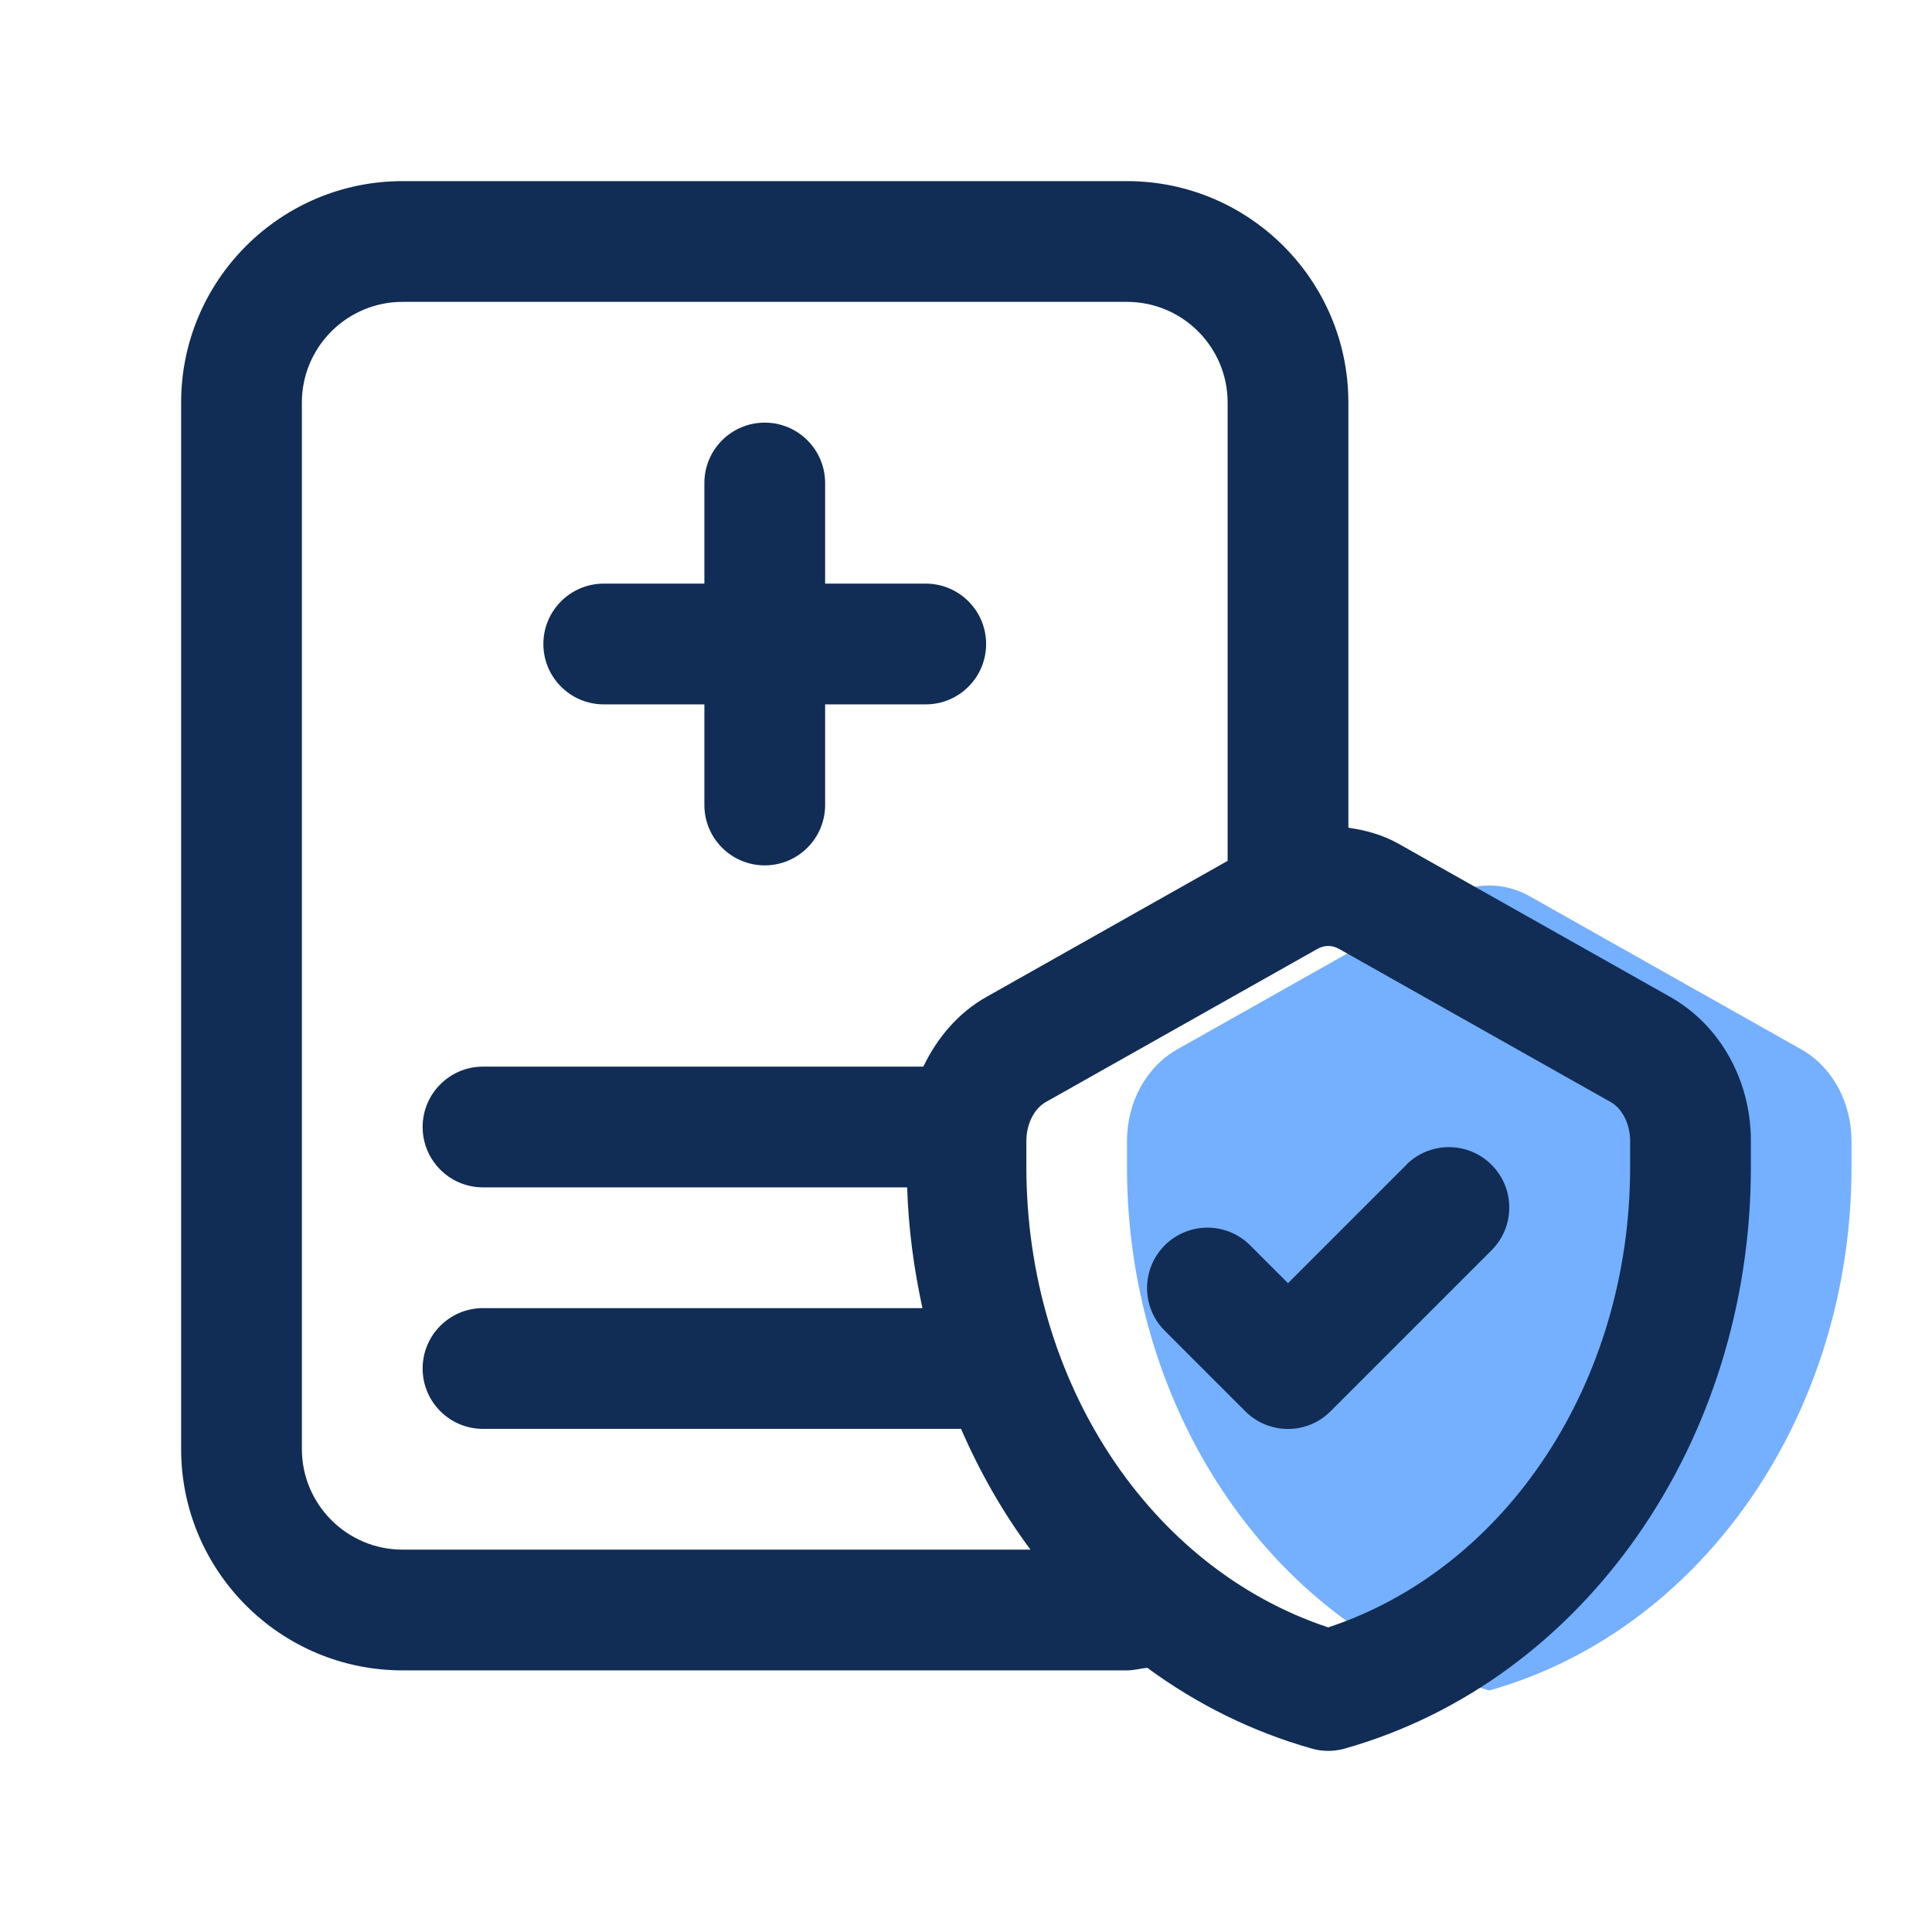 <svg width="24" height="24" viewBox="0 0 24 24" fill="none" xmlns="http://www.w3.org/2000/svg">
<path d="M22.378 13.037L19.003 11.134C18.686 10.955 18.313 10.955 17.997 11.134L14.622 13.037C14.241 13.252 14 13.691 14 14.172V14.5C14 17.574 15.855 20.254 18.5 21C21.145 20.254 23 17.575 23 14.5V14.172C23 13.691 22.759 13.252 22.378 13.037Z" fill="#75AFFF"/>
<path d="M6.75 8C6.75 7.586 7.086 7.25 7.5 7.25H8.75V6C8.75 5.586 9.086 5.25 9.5 5.25C9.914 5.25 10.25 5.586 10.25 6V7.25H11.5C11.914 7.25 12.25 7.586 12.25 8C12.25 8.414 11.914 8.75 11.5 8.75H10.25V10C10.25 10.414 9.914 10.75 9.5 10.75C9.086 10.75 8.75 10.414 8.75 10V8.75H7.5C7.086 8.75 6.75 8.414 6.75 8ZM17.47 14.47L16 15.94L15.53 15.47C15.237 15.177 14.762 15.177 14.469 15.47C14.176 15.763 14.176 16.238 14.469 16.531L15.469 17.531C15.615 17.677 15.807 17.751 15.999 17.751C16.191 17.751 16.383 17.678 16.529 17.531L18.529 15.531C18.822 15.238 18.822 14.763 18.529 14.47C18.236 14.177 17.761 14.177 17.468 14.47H17.47ZM21.75 14.172V14.5C21.75 17.915 19.675 20.884 16.703 21.722C16.637 21.741 16.568 21.75 16.5 21.75C16.432 21.75 16.363 21.741 16.297 21.722C15.553 21.512 14.865 21.169 14.252 20.718C14.167 20.726 14.088 20.75 14 20.75H5C3.483 20.75 2.25 19.517 2.25 18V5C2.25 3.483 3.483 2.25 5 2.25H14C15.517 2.25 16.75 3.483 16.75 5V10.282C16.964 10.313 17.175 10.37 17.371 10.48L20.746 12.383C21.365 12.732 21.75 13.417 21.75 14.171V14.172ZM5 19.25H12.801C12.459 18.792 12.173 18.288 11.938 17.75H6C5.586 17.75 5.25 17.414 5.25 17C5.25 16.586 5.586 16.25 6 16.25H11.459C11.353 15.764 11.285 15.265 11.269 14.75H6C5.586 14.75 5.25 14.414 5.25 14C5.25 13.586 5.586 13.25 6 13.25H11.47C11.643 12.889 11.906 12.58 12.254 12.384L15.25 10.694V5C15.25 4.311 14.689 3.75 14 3.75H5C4.311 3.75 3.75 4.311 3.75 5V18C3.75 18.689 4.311 19.25 5 19.25ZM20.25 14.172C20.25 13.965 20.153 13.772 20.01 13.691L16.635 11.788C16.591 11.763 16.545 11.751 16.5 11.751C16.455 11.751 16.409 11.763 16.365 11.788L12.99 13.691C12.846 13.772 12.75 13.965 12.75 14.172V14.5C12.75 17.165 14.281 19.482 16.5 20.216C18.719 19.482 20.25 17.165 20.25 14.5V14.172Z" fill="#112D55"/>
</svg>
